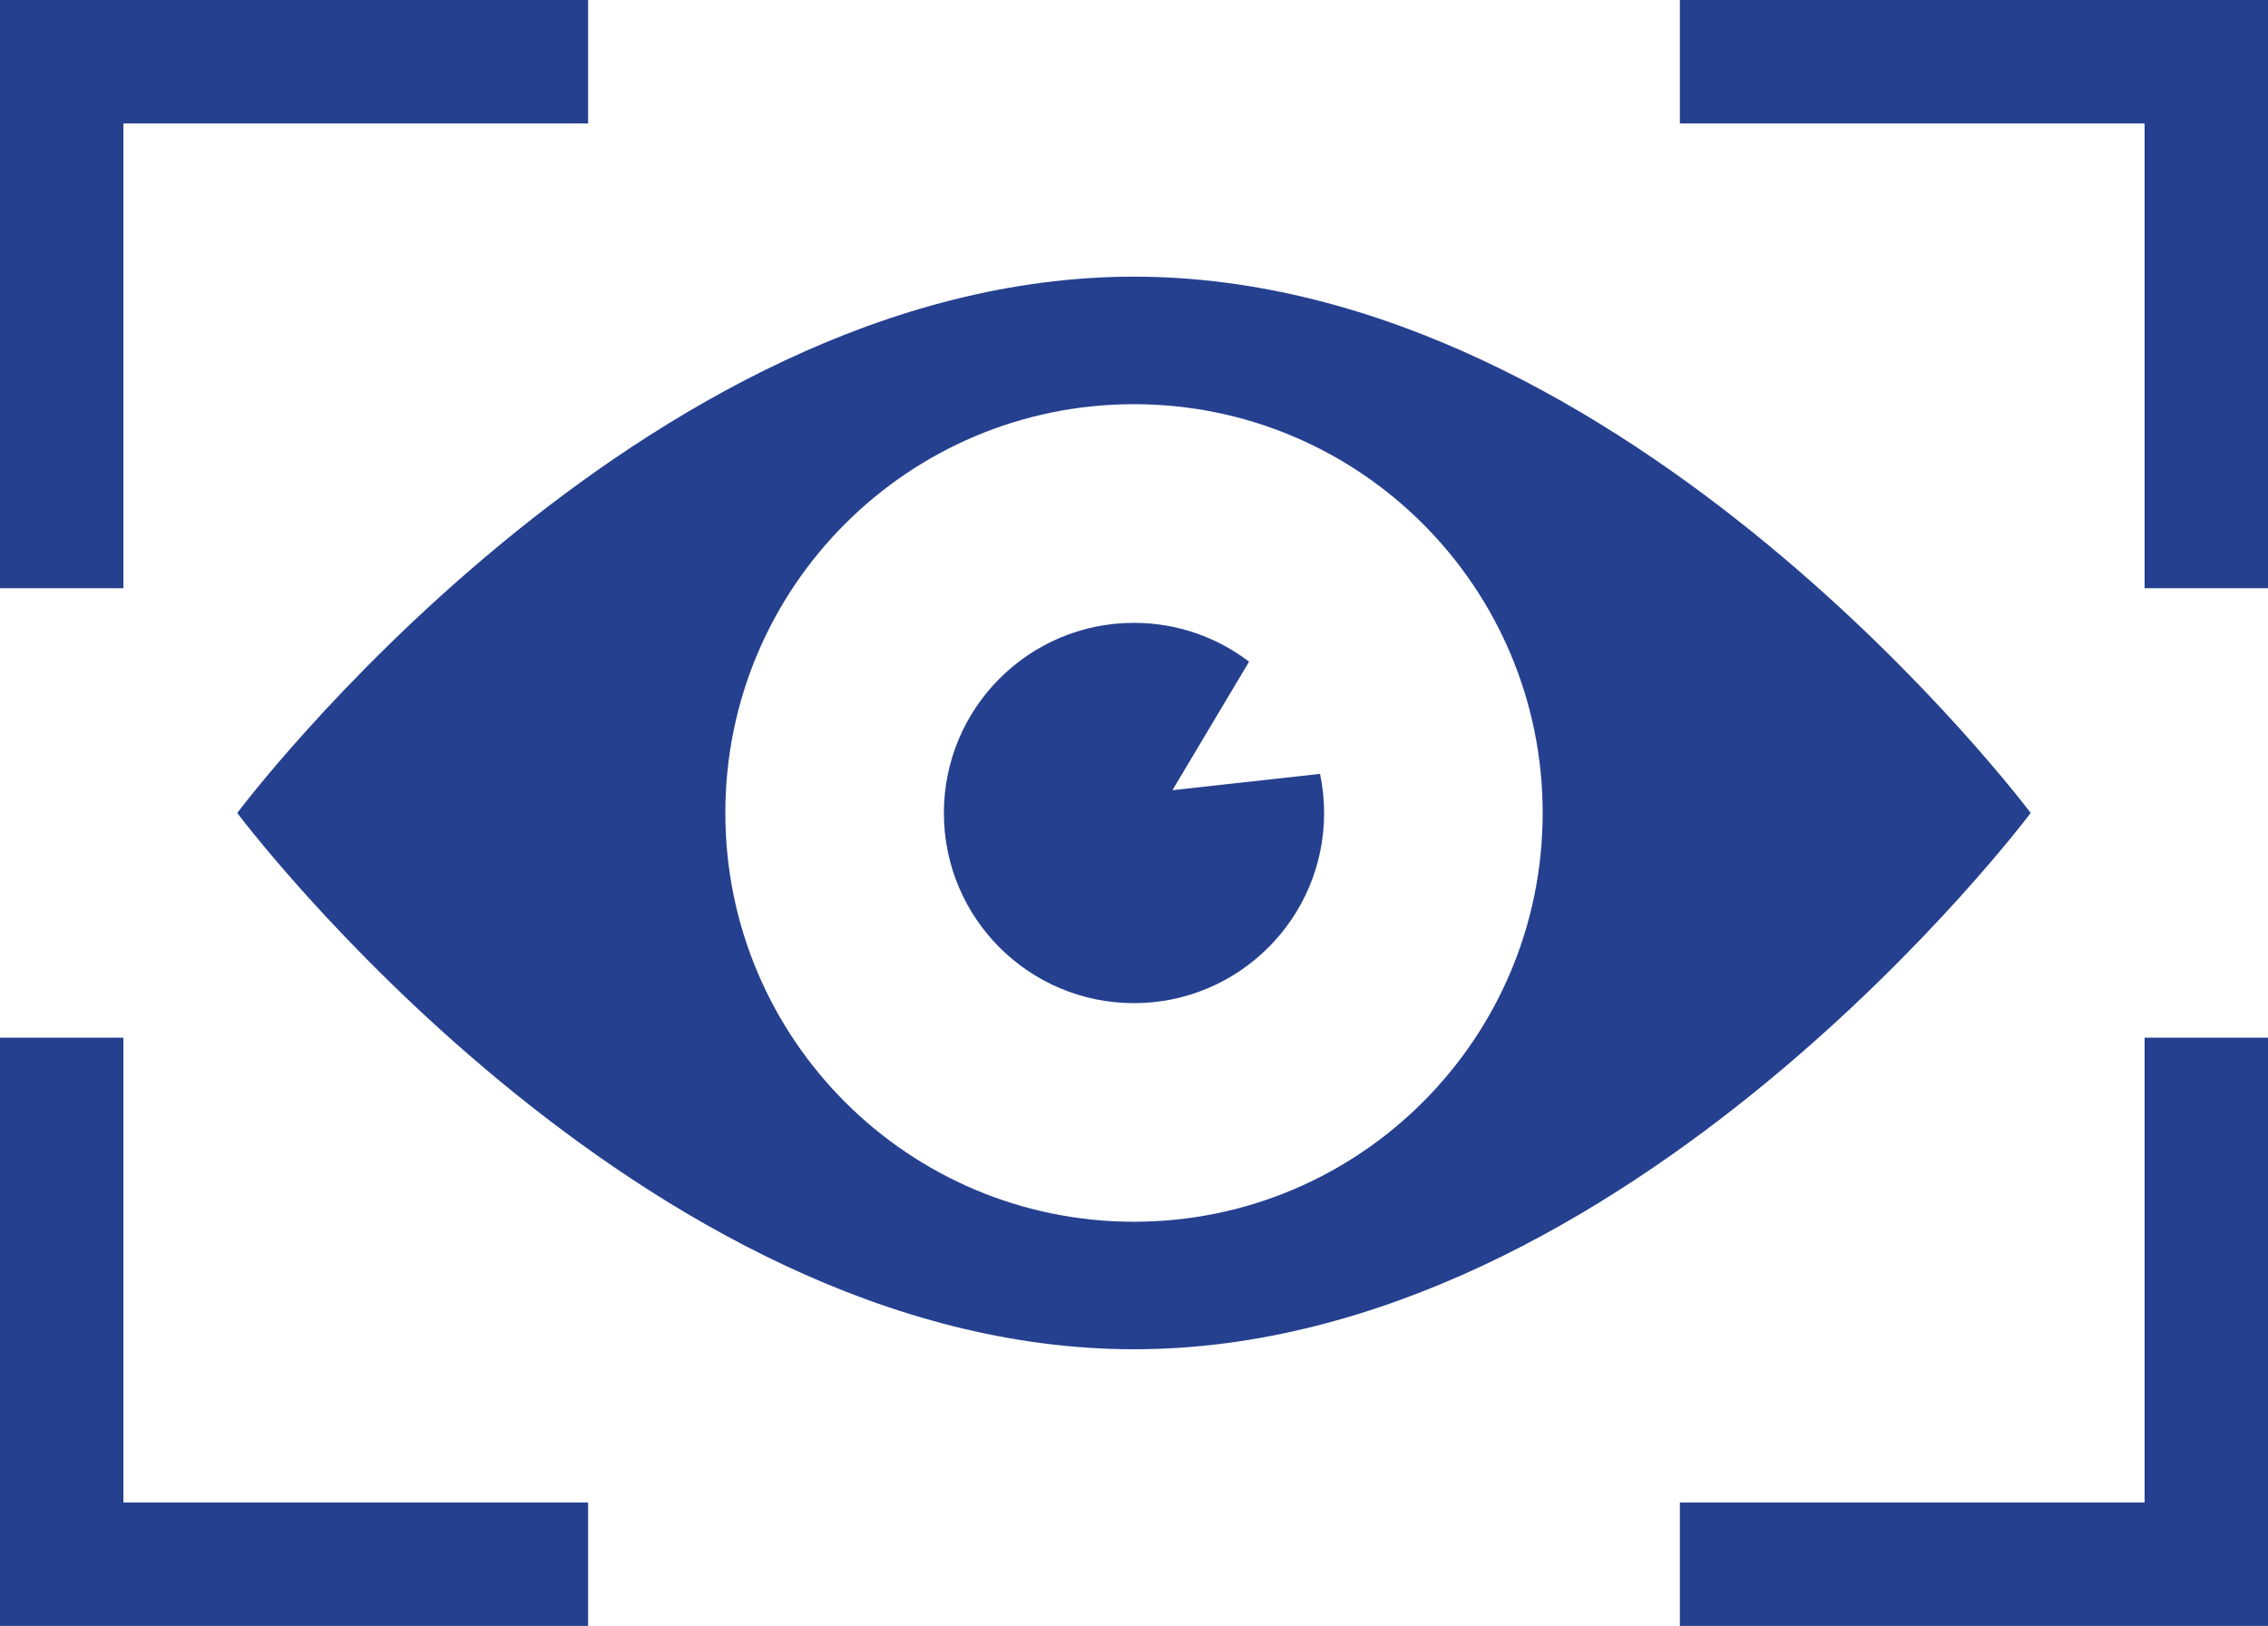 <?xml version="1.0" encoding="UTF-8"?>
<svg id="Layer_2" data-name="Layer 2" xmlns="http://www.w3.org/2000/svg" viewBox="0 0 31.059 22.262">
  <defs>
    <style>
      .cls-1 {
        fill: #25408f;
      }
    </style>
  </defs>
  <g id="Layer_1-2" data-name="Layer 1">
    <g>
      <path class="cls-1" d="M21.126,11.131c0,3.091-2.506,5.597-5.597,5.597s-5.596-2.506-5.596-5.597,2.505-5.597,5.596-5.597,5.597,2.506,5.597,5.597M27.809,11.131s-5.498-7.343-12.28-7.343S3.249,11.131,3.249,11.131c0,0,5.498,7.343,12.28,7.343s12.28-7.343,12.28-7.343"/>
      <path class="cls-1" d="M16.056,10.819l1.049-1.759c-.437-.334-.983-.532-1.576-.532-1.438,0-2.603,1.166-2.603,2.604s1.165,2.603,2.603,2.603,2.604-1.166,2.604-2.603c0-.184-.019-.363-.056-.536l-2.021.223Z"/>
      <polygon class="cls-1" points="1.69 8.054 0 8.054 0 0 8.054 0 8.054 1.69 1.69 1.69 1.69 8.054"/>
      <polygon class="cls-1" points="31.059 8.054 29.369 8.054 29.369 1.69 23.005 1.69 23.005 0 31.059 0 31.059 8.054"/>
      <polygon class="cls-1" points="31.059 22.262 23.005 22.262 23.005 20.572 29.369 20.572 29.369 14.208 31.059 14.208 31.059 22.262"/>
      <polygon class="cls-1" points="8.054 22.262 0 22.262 0 14.208 1.69 14.208 1.69 20.572 8.054 20.572 8.054 22.262"/>
    </g>
  </g>
</svg>